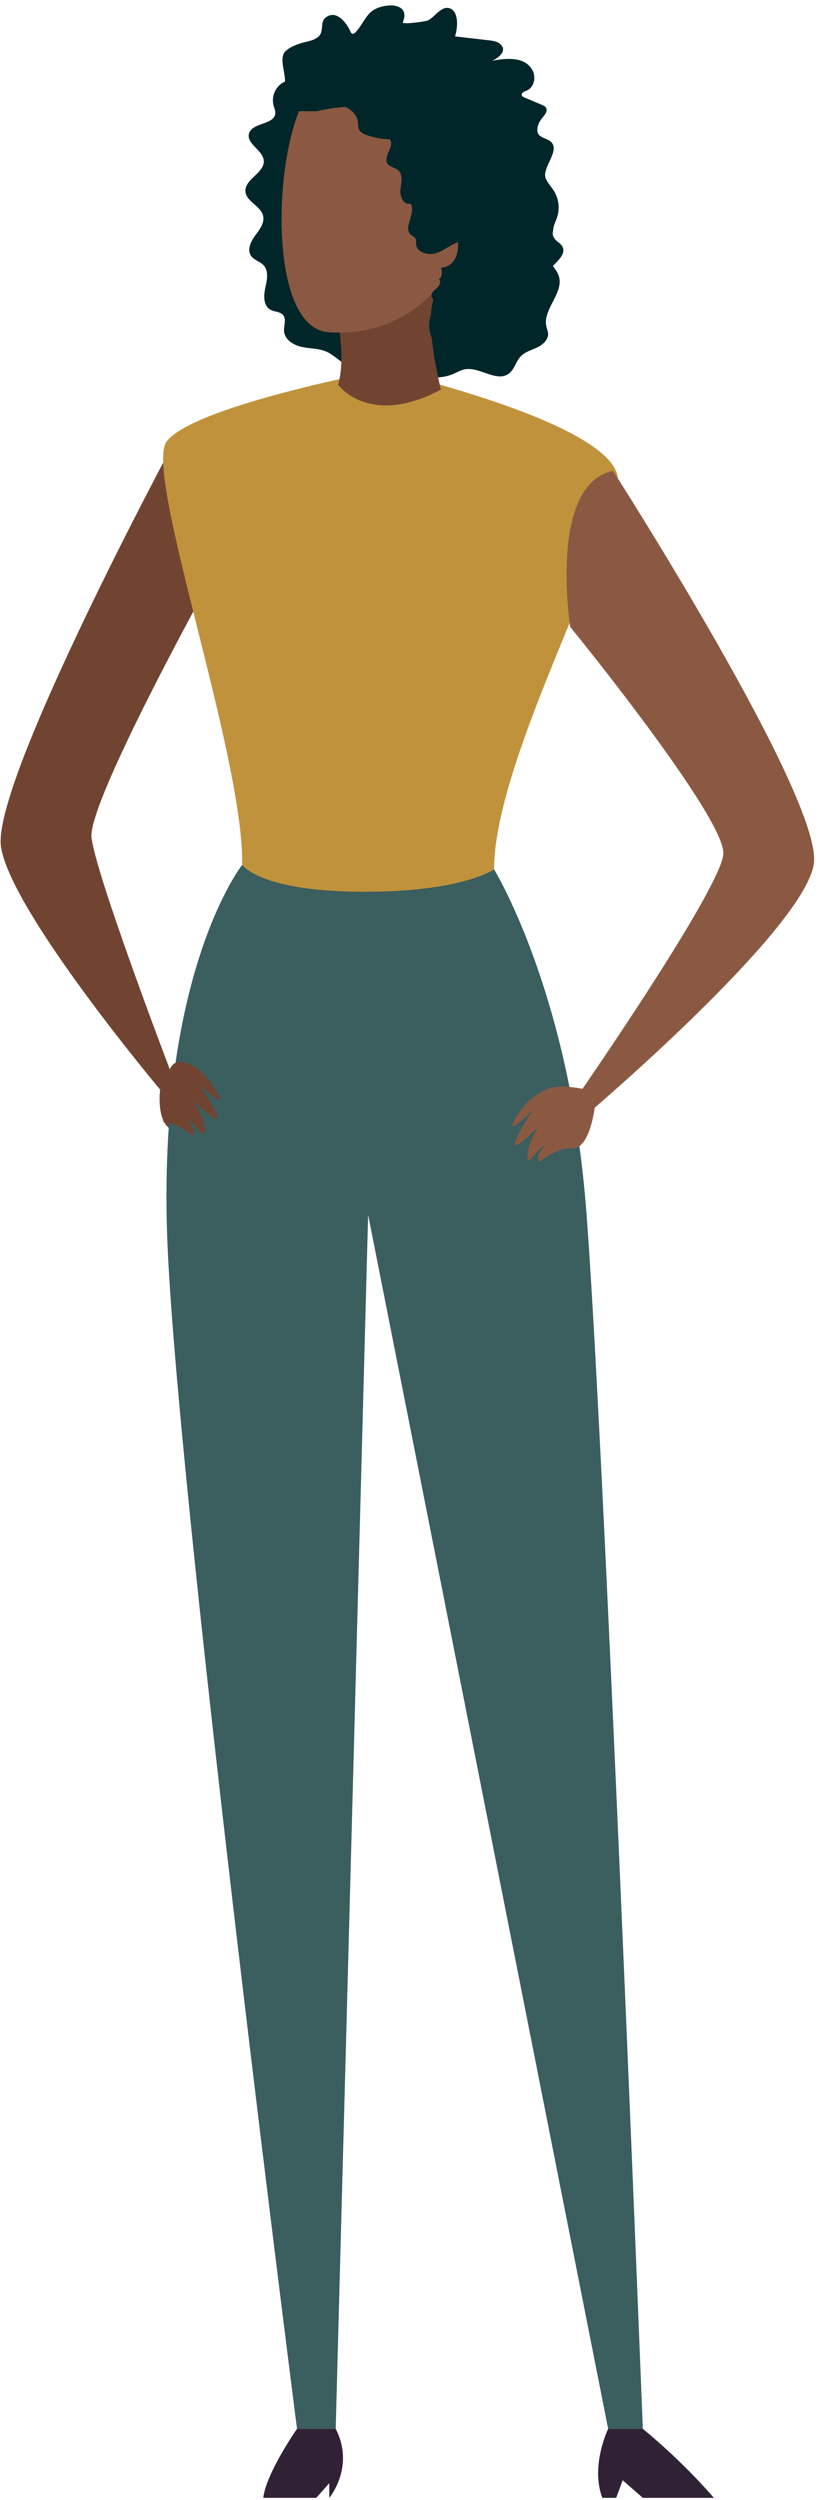 <svg width="98" height="299" xmlns="http://www.w3.org/2000/svg"><g fill="none" fill-rule="evenodd"><path d="M31.48 25.799c-.29-1.19-2.02-1.679-2.11-2.899-.11-1.485 2.32-2.221 2.19-3.704-.12-1.263-2.09-1.98-1.77-3.206.36-1.356 3.04-1.037 3.15-2.435.02-.328-.13-.64-.21-.958a2.49 2.49 0 01.77-2.466 2.477 2.477 0 012.55-.381l-.55-.675c2.4.125 4.75-.55 7.12-.957 2.37-.406 4.93-.514 7.04.639 1.86 1.016 3.09 2.86 4.65 4.285 1.16 1.053 2.51 1.88 3.7 2.901 1.46 1.263 2.66 2.801 3.85 4.328l3.06 3.928c.59.765 1.21 1.588 1.3 2.553.13 1.443-.95 2.893-.49 4.265.25.717.88 1.25 1.12 1.965.71 2.041-1.99 4.03-1.46 6.123.06.253.17.497.19.757.07.752-.61 1.361-1.29 1.688-.68.326-1.46.526-1.98 1.073-.58.606-.75 1.55-1.41 2.055-1.49 1.123-3.56-.901-5.38-.486-.43.098-.81.328-1.21.506a5.261 5.261 0 01-4.29-.04c-.27-.129-.54-.283-.84-.346-.51-.108-1.04.066-1.54.191-2.33.572-4.89.09-6.85-1.287-.57-.4-1.1-.875-1.73-1.154-.93-.406-1.98-.357-2.97-.572-.98-.215-2.03-.872-2.1-1.879-.05-.651.3-1.397-.1-1.908-.36-.448-1.06-.384-1.55-.669-.83-.473-.8-1.661-.6-2.59.21-.929.44-2.031-.21-2.727-.42-.451-1.12-.593-1.48-1.096-.51-.723-.05-1.724.48-2.437.52-.713 1.16-1.523.95-2.385" fill="#002629"/><path d="M20.9 52.741S-1.05 93.548.12 101.286c1.16 7.739 19.04 29.037 19.04 29.037s-.67 5.025 2.34 5.008c1.89-.01 2.57-8.106.83-8.106-.94 0-1.91.946-1.91.946s-9.08-23.789-9.47-28.046c-.39-4.256 13.92-30.178 13.92-30.178L20.9 52.741" fill="#714432"/><path d="M28.98 103.437s-10.64 13.454-8.86 47.085c1.78 33.631 15.42 139.985 15.42 139.985h4.63l3.88-145.198 28.72 145.198h4.15s-4.73-121.038-6.84-146.596c-2.12-25.558-10.96-39.926-10.96-39.926l-30.14-.548" fill="#3B5E5F"/><path d="M59.12 103.985c-.01-13.796 16.39-42.121 14.69-47.374-2.1-6.486-27.92-12.356-27.92-12.356s-22.48 4.2-25.92 8.506c-2.9 3.637 9.2 37.436 9.01 50.676 0 0 2.06 3.226 14.67 3.226 11.7 0 15.47-2.678 15.47-2.678" fill="#C0923C"/><path d="M39.88 35.748s1.72 6.27.58 10.276c0 0 3.72 5.15 12.3.572 0 0-2-7.866-.86-10.848 1.15-2.982-12.02 0-12.02 0" fill="#714432"/><path d="M35.54 290.507s-3.69 5.27-4.04 8.254h6.34l1.56-1.755v1.755s3.11-3.692.77-8.254h-4.63m37.23 0s-2.14 4.392-.7 8.254h1.66l.78-2.106 2.41 2.106h8.5s-3.46-4.115-8.5-8.254h-4.15" fill="#302135"/><path d="M39.37 39.74c17.88 1.084 21.25-23.151 18.17-27.998-3.08-4.84-18.69-1.999-18.69-1.999-3.02.367-5.12 8.532-5.16 16.251 0 1.067.03 2.13.11 3.157.41 5.644 2.1 10.384 5.57 10.589" fill="#8B5942"/><path d="M37.94 13.303h-3.29l.17-.375C32.57 4.297 56.6 1.41 61.75 12.06c1.96 4.063 1.25 12.072 1.05 19.362l-9.67 1.763-.37-1.154c2.65-.269 1.98-3.729 1.98-3.729-8.79-1.498-6.29-14.348-6.29-14.348-4.4-1.818-8.61-1.131-10.51-.651" fill="#002629"/><path d="M34.95 13.296l.03-.078c.12.045.24.093.39.119l-.42-.041" fill="#302135"/><path d="M34.17 6.118c.49-.474 1.27-.775 1.91-.966.67-.198 1.39-.282 1.94-.695.83-.614.21-1.771.94-2.35 1.33-1.045 2.58.74 3 1.723l.11.169c.15.119.36-.015.49-.153.68-.711 1.05-1.676 1.76-2.357C45.54.321 49.27.084 48.2 2.668c-.12.303 2.75-.099 3-.22.78-.375 1.57-1.719 2.52-1.48 1.27.316 1.03 2.48.73 3.384l4.02.465c.54.061 1.12.147 1.48.542.75.815-.4 1.599-1.04 1.902 1.58-.278 3.85-.571 4.8 1.13.46.831.2 2.061-.67 2.439-.16.068-.33.109-.46.217-.13.107-.21.313-.1.448l.2.13 2.16.916c.2.084.41.182.51.372.19.357-.11.764-.37 1.075-.3.358-.56.761-.65 1.218-.21 1.159.61 1.158 1.34 1.576 1.7.966-.91 3.267-.37 4.55.24.572.69 1.024 1.01 1.555.55.909.69 2.058.36 3.068-.27.833-.83 1.758-.37 2.502.19.312.53.502.79.765 1.37 1.398-2.02 3.017-2.32 4.245-.13.517-.06 1.106-.37 1.536-.45.611-1.35.54-2.11.554l-.23.062-.1.231c-.13.825-.23 1.615-.54 2.395-.08.196-.17.4-.35.516-.14.095-.32.117-.49.128a4.5 4.5 0 01-1.91-.307c.56.647.64 1.664.19 2.39-1.08 1.727-3.46.797-4.56-.35.04.645-.72 1.125-1.35.985-.63-.14-1.09-.706-1.33-1.305a3.738 3.738 0 01.17-3.151c.16-.287.36-.598.28-.914-.08-.291-.37-.49-.43-.785-.08-.427.36-.747.68-1.039.32-.292.52-.905.13-1.09.4.076.39-.561.47-.96.11-.626.84.139 1.67-.958.59-.787 1.12-1.645 1.49-2.549a2.797 2.797 0 00-1.03.051c-1.01.251-1.82 1.012-2.8 1.354-.98.342-2.4-.045-2.47-1.082-.01-.223.04-.463-.07-.657-.11-.2-.35-.282-.53-.428-1.02-.842.68-2.667-.08-3.751-.77.258-1.28-.855-1.19-1.666.1-.81.35-1.789-.27-2.322-.38-.334-1.01-.362-1.28-.792-.56-.872.98-2.173.25-2.911a8.444 8.444 0 01-2.78-.513c-.34-.122-.69-.287-.85-.602-.15-.285-.11-.625-.15-.944-.12-.981-1.02-1.72-1.98-1.969-.95-.25-1.96-.111-2.94.029l-.5.017c-.46-1.015.47-2.112 1.39-2.743 1.8-1.23 3.91-1.962 6.08-2.195a5.333 5.333 0 00-1.59-.414c-2.77-.25-5.1 1.901-7.03 3.894-.56.58-1.14 1.218-1.28 2.006-1.33-.479-1.02-1.944-.89-3.19.14-1.28-.77-3.08.08-3.91" fill="#002629"/><path d="M73.35 56.312S98.54 95.6 97.38 103.339c-1.16 7.738-26.22 29.148-26.22 29.148s-.49 4.19-2.19 4.789c-2.04.716-5.85-2.597-4.09-6.466.67-1.457 4.82-.58 4.82-.58s16.46-23.796 16.85-28.052c.38-4.256-18.32-27.2-18.32-27.2s-2.66-17.022 5.12-18.666" fill="#8B5942"/><path d="M65.28 130.37s-2.26.82-3.71 3.577c-1.14 2.179 2.13-1.112 2.13-1.112s-2.37 3.724-2.08 4.111c.29.387 2.81-2.177 2.81-2.177s-1.21 1.742-1.31 3.386c-.1 1.644.92-.484 2.16-1.258 0 0-1.1 1.149-.85 1.866.19.544.29-.194 1.83-.898 1.55-.705 1.79-.491 1.79-.491l-2.77-7.004" fill="#8B5942"/><path d="M21.01 127.112c1.17-.527 3.57.933 5.02 3.69 1.15 2.179-2.13-1.113-2.13-1.113s2.37 3.724 2.08 4.111c-.29.387-2.81-2.176-2.81-2.176s1.22 1.741 1.31 3.385c.1 1.645-.92-.483-2.15-1.257 0 0 1.09 1.148.84 1.865-.19.545-.28-.193-1.83-.898-1.55-.704-1.79-.491-1.79-.491s-.26-6.344 1.46-7.116" fill="#714432"/></g></svg>